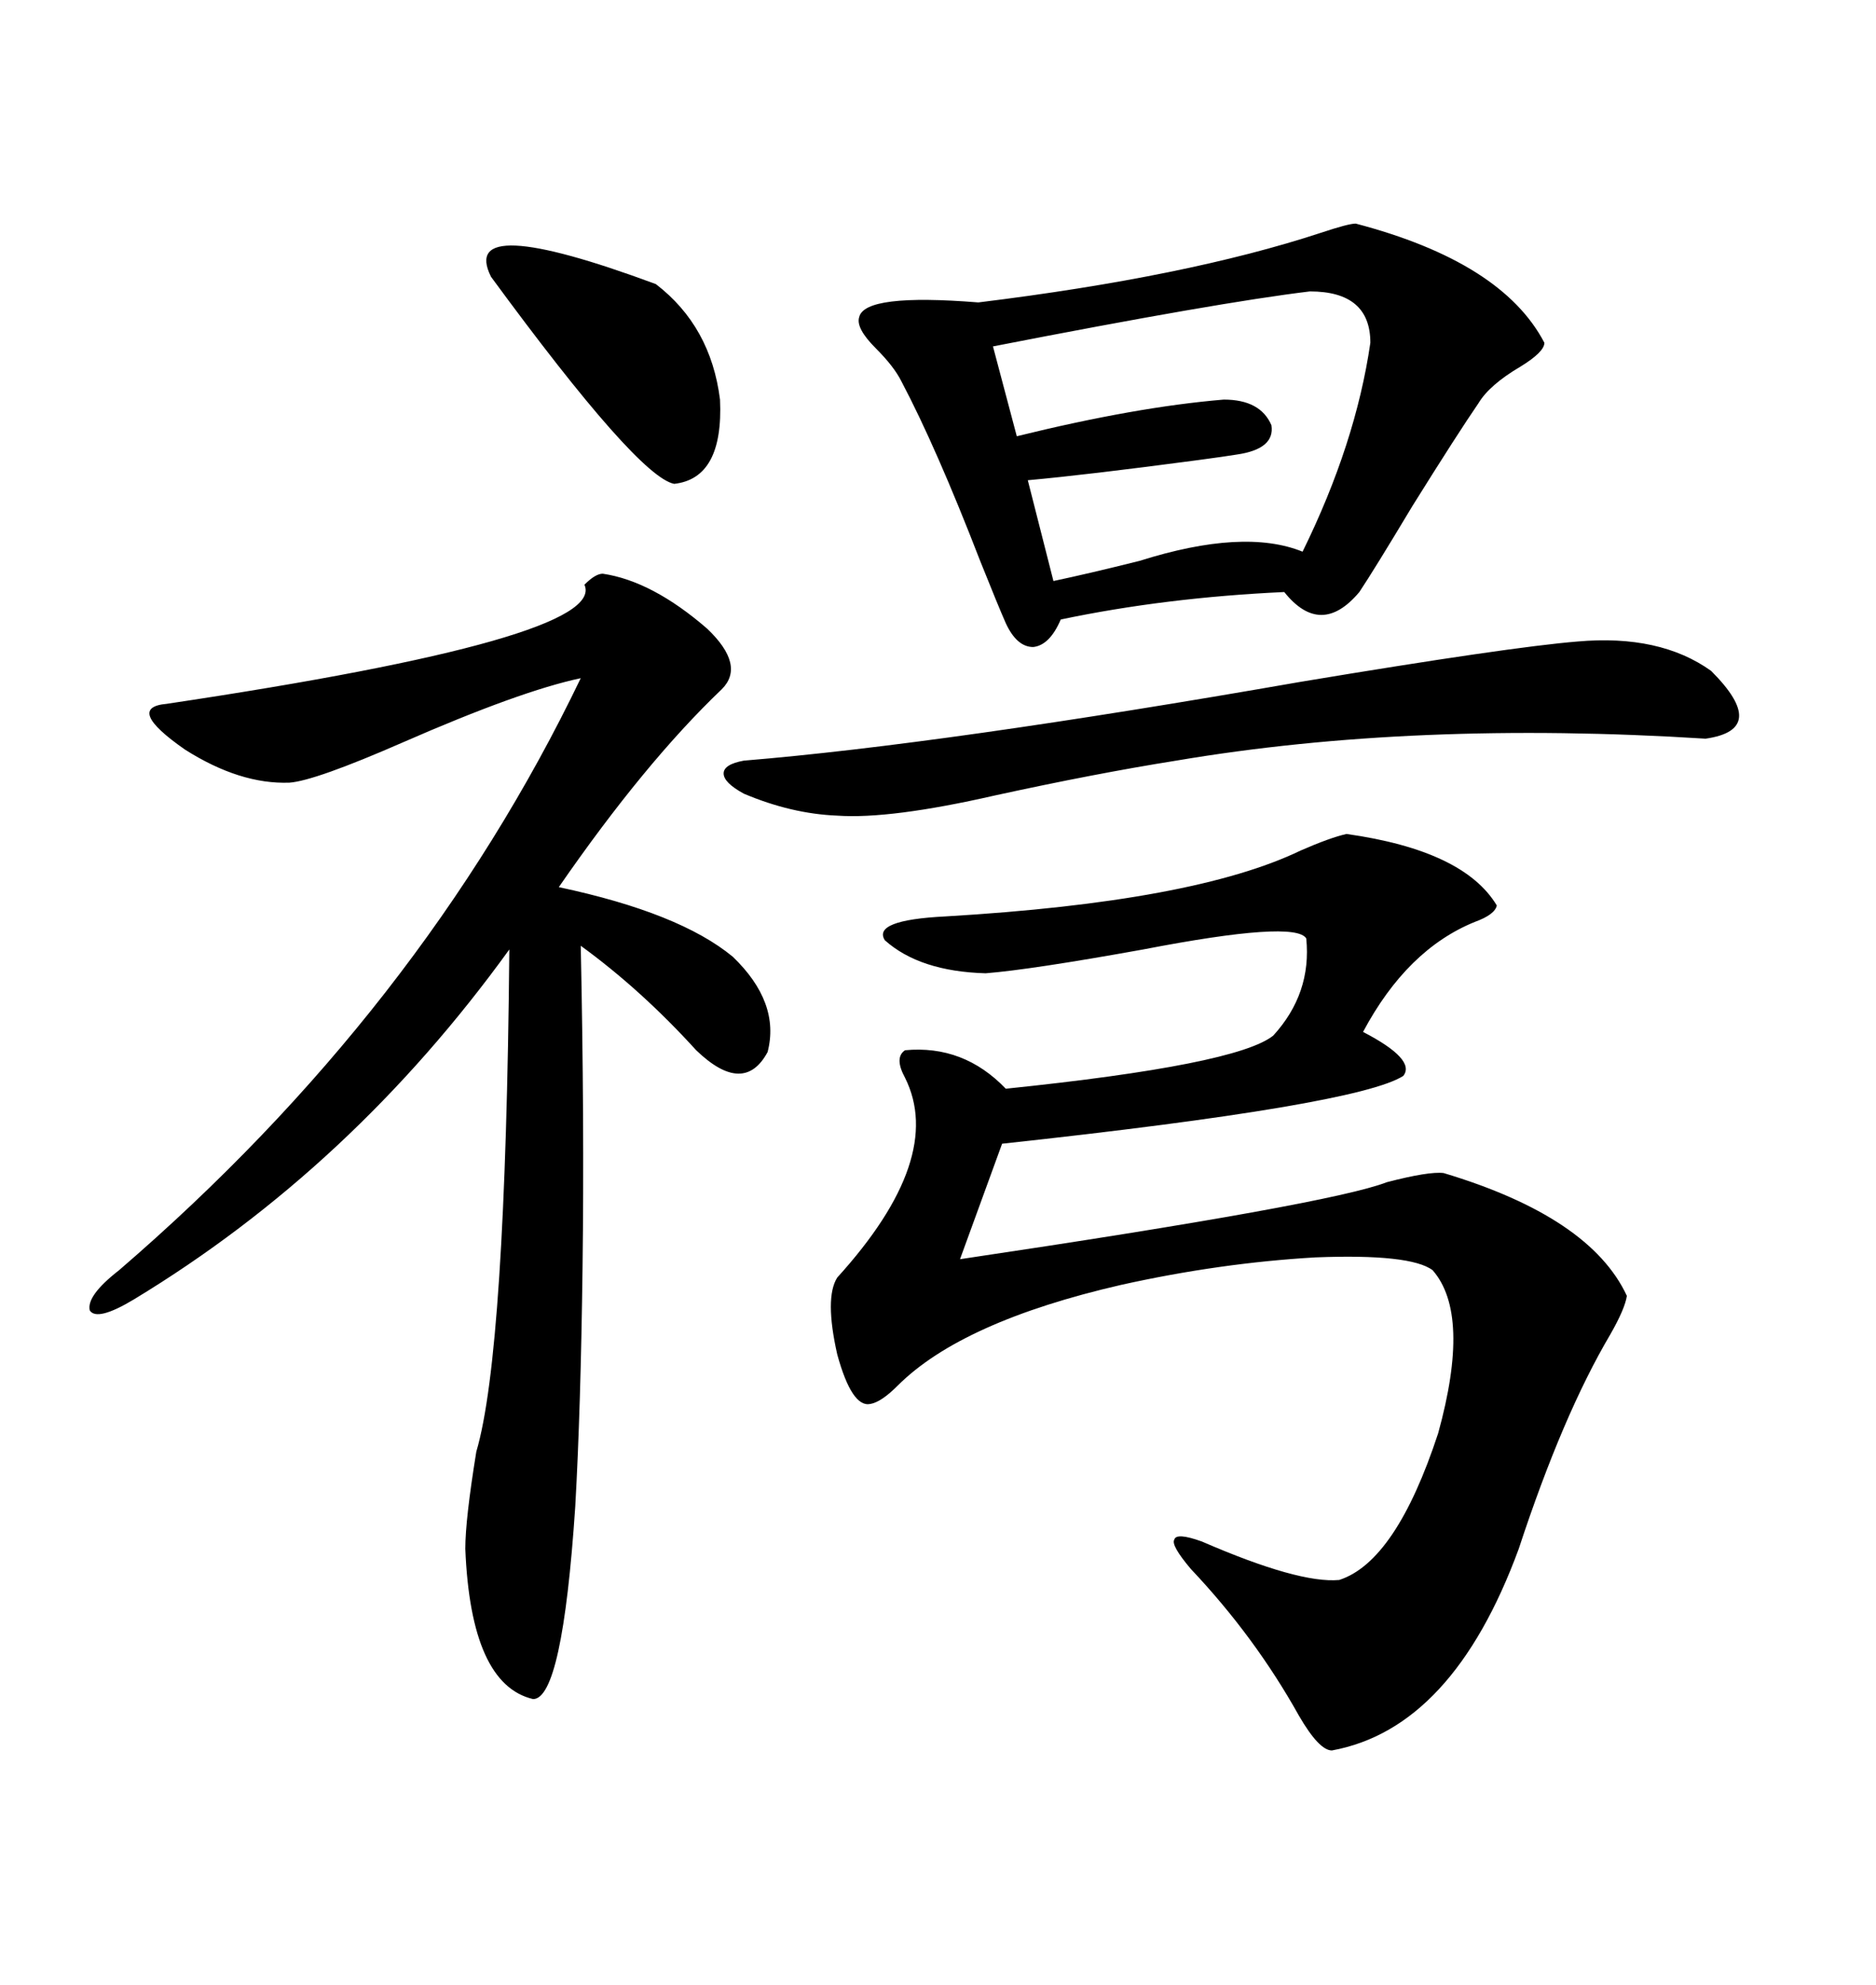 <svg xmlns="http://www.w3.org/2000/svg" xmlns:xlink="http://www.w3.org/1999/xlink" width="300" height="317.285"><path d="M215.33 133.30L215.33 133.30Q234.08 135.94 239.36 144.73L239.36 144.73Q239.06 146.19 235.84 147.36L235.84 147.36Q225 151.76 217.97 164.94L217.97 164.94Q226.46 169.34 224.41 171.97L224.41 171.97Q217.09 176.66 160.25 182.81L160.25 182.81L153.52 201.27Q212.70 192.48 221.78 188.96L221.78 188.96Q228.52 187.21 230.86 187.50L230.86 187.50Q254.30 194.53 260.16 207.13L260.16 207.13Q259.86 209.18 257.52 213.28L257.52 213.28Q249.90 226.17 242.87 247.56L242.87 247.56Q232.32 276.27 212.99 279.79L212.99 279.79Q210.94 279.79 207.71 274.22L207.71 274.22Q200.68 261.62 190.43 250.78L190.43 250.78Q187.21 246.97 187.79 246.09L187.79 246.09Q188.09 244.92 192.19 246.39L192.19 246.39Q207.71 253.13 214.16 252.54L214.16 252.54Q223.24 249.61 229.98 229.10L229.98 229.10Q235.25 210.06 229.10 203.03L229.10 203.03Q225.59 200.39 210.35 200.98L210.35 200.98Q195.12 201.86 179.30 205.37L179.30 205.37Q153.81 211.23 143.55 221.48L143.55 221.48Q140.92 224.12 139.16 224.41L139.16 224.41Q136.23 225 133.89 216.50L133.89 216.50Q131.84 207.42 133.89 204.20L133.89 204.20Q151.17 185.16 144.73 172.27L144.73 172.27Q142.97 169.04 144.73 167.87L144.73 167.87Q154.10 166.99 160.84 174.02L160.84 174.02Q197.75 170.21 203.61 165.53L203.61 165.53Q209.77 158.79 208.89 150L208.89 150Q207.13 147.07 182.81 151.76L182.81 151.76Q164.94 154.98 157.62 155.57L157.62 155.57Q147.07 155.27 141.50 150.29L141.50 150.29Q139.45 147.07 151.17 146.48L151.17 146.48Q191.02 144.14 208.01 135.94L208.01 135.94Q212.70 133.89 215.33 133.30ZM96.39 91.70L96.39 91.70Q104.30 92.87 113.09 100.49L113.09 100.49Q119.24 106.35 115.43 110.16L115.43 110.16Q103.13 121.88 89.36 141.80L89.36 141.80Q108.69 145.90 117.19 152.93L117.19 152.93Q124.80 160.25 122.75 168.16L122.75 168.16Q118.95 175.20 111.33 167.87L111.33 167.87Q102.54 158.20 92.87 151.17L92.87 151.17Q93.46 179.30 93.16 202.44L93.16 202.44Q92.87 225.29 91.99 240.82L91.99 240.82Q89.94 271.58 85.25 271.58L85.25 271.58Q75.29 269.24 74.41 247.56L74.41 247.56Q74.41 242.87 76.17 232.03L76.17 232.03Q80.86 216.21 81.45 151.76L81.45 151.76Q56.25 186.62 21.39 207.71L21.39 207.71Q15.53 211.23 14.36 209.47L14.36 209.47Q13.77 207.13 19.04 203.03L19.04 203.03Q67.38 161.43 92.87 108.40L92.87 108.40Q83.20 110.45 64.45 118.65L64.45 118.65Q50.39 124.80 46.29 125.10L46.29 125.10Q38.38 125.39 29.59 119.82L29.59 119.82Q19.92 113.09 26.66 112.50L26.66 112.50Q97.27 101.95 93.46 93.46L93.46 93.46Q95.21 91.70 96.39 91.70ZM216.80 35.74L216.80 35.74Q240.23 41.89 246.97 54.79L246.97 54.79Q246.97 56.25 243.16 58.59L243.16 58.59Q238.18 61.52 236.43 64.45L236.43 64.45Q233.20 69.14 225.88 80.86L225.88 80.86Q219.73 91.11 217.38 94.63L217.38 94.63Q211.23 101.95 205.37 94.63L205.37 94.63Q186.33 95.51 169.63 99.02L169.63 99.02Q167.87 103.13 165.23 103.42L165.23 103.42Q162.60 103.42 160.84 99.61L160.84 99.61Q159.67 96.97 156.74 89.65L156.74 89.65Q149.71 71.48 144.14 60.94L144.14 60.94Q142.97 58.59 140.04 55.66L140.04 55.66Q136.82 52.44 137.40 50.68L137.40 50.68Q138.28 46.88 156.45 48.34L156.45 48.34Q189.84 44.24 211.23 37.21L211.23 37.21Q215.63 35.74 216.80 35.74ZM118.95 121.58L118.95 121.58Q150.88 118.95 208.01 108.98L208.01 108.98Q241.41 103.42 252.25 102.54L252.25 102.54Q265.43 101.37 273.63 107.23L273.63 107.23Q283.01 116.60 272.75 118.07L272.75 118.07Q226.17 115.14 188.09 121.58L188.09 121.58Q175.20 123.63 159.08 127.15L159.08 127.15Q142.38 130.96 133.89 130.37L133.89 130.37Q126.56 130.08 118.95 126.86L118.95 126.86Q115.72 125.10 115.72 123.63L115.72 123.63Q115.72 122.17 118.95 121.58ZM209.47 46.58L209.47 46.58Q194.82 48.34 158.79 55.37L158.79 55.37L162.60 69.73Q181.64 65.04 195.70 63.87L195.70 63.87Q201.56 63.87 203.32 67.97L203.32 67.97Q203.91 71.78 197.75 72.66L197.75 72.66Q196.00 72.95 191.60 73.54L191.60 73.54Q174.02 75.88 164.36 76.76L164.36 76.76L168.46 92.87Q174.02 91.70 182.23 89.65L182.23 89.65Q198.93 84.38 208.30 88.18L208.30 88.18Q216.80 70.90 219.14 54.79L219.14 54.79Q219.14 46.58 209.47 46.58ZM78.52 44.24L78.52 44.24Q73.24 33.69 104.88 45.41L104.88 45.41Q113.67 52.15 115.14 63.87L115.14 63.87Q115.72 76.46 107.81 77.34L107.81 77.34Q101.95 76.17 78.52 44.24Z"/></svg>